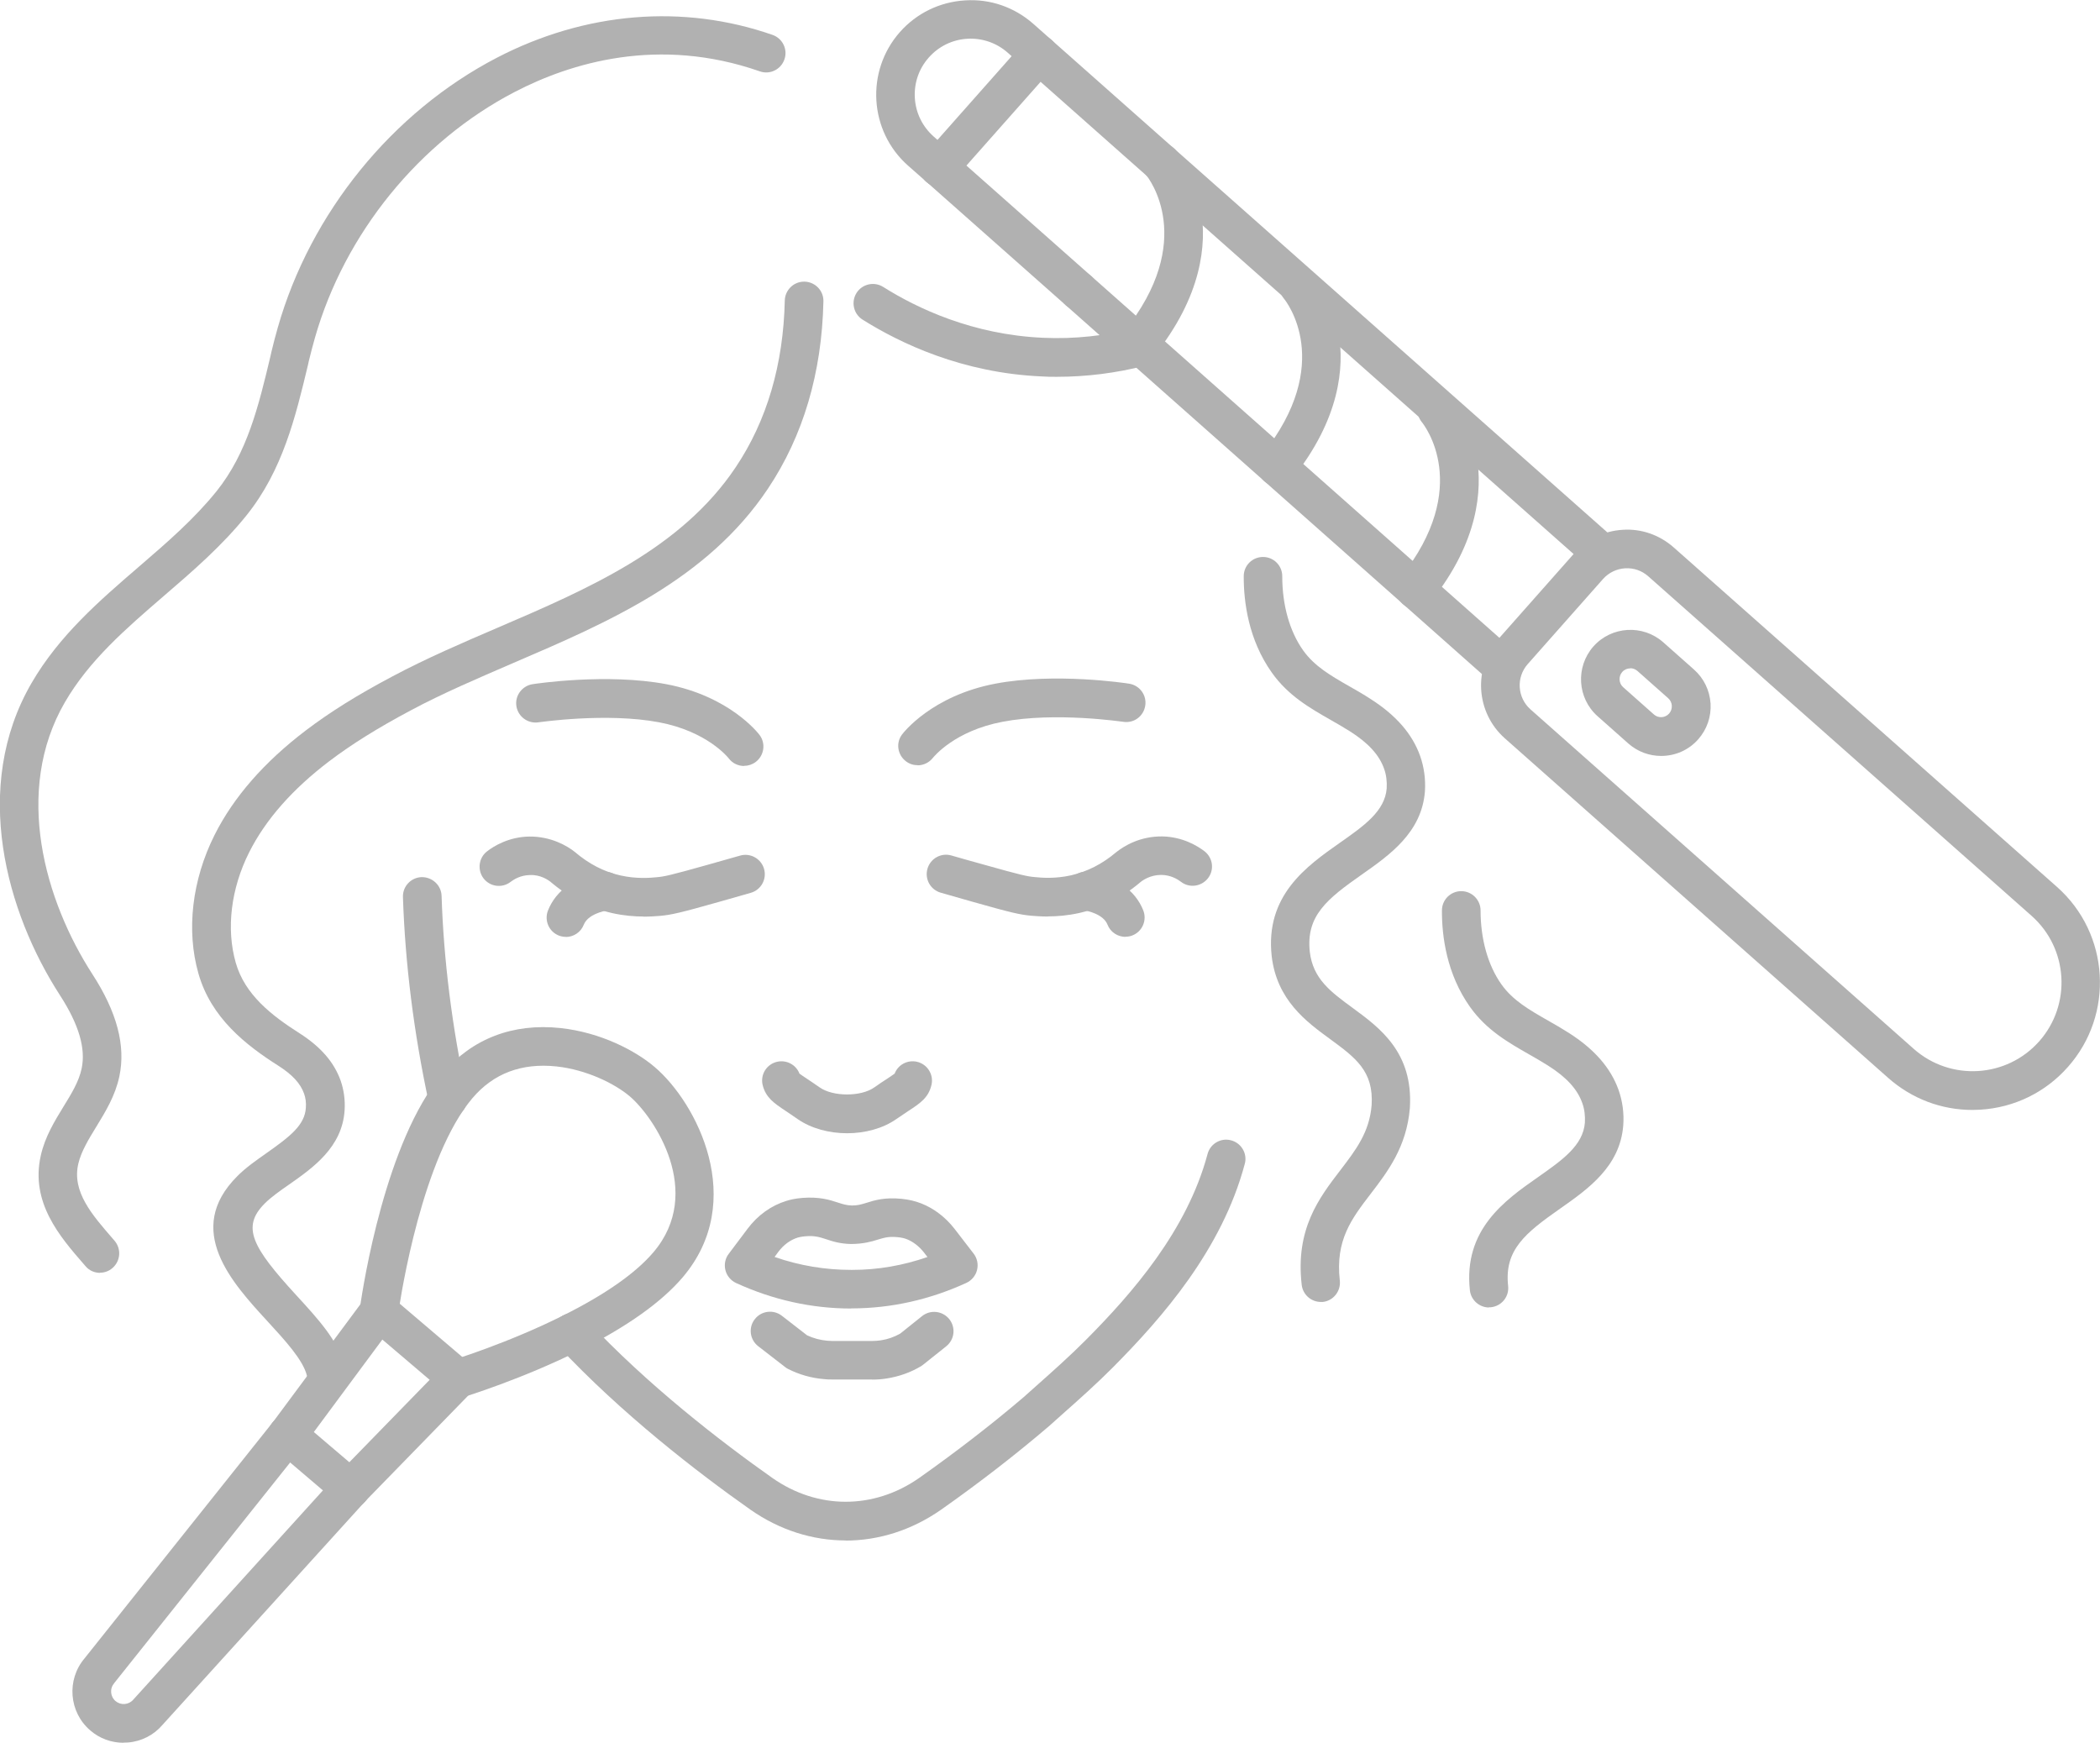 <?xml version="1.0" encoding="UTF-8"?><svg id="a" xmlns="http://www.w3.org/2000/svg" viewBox="0 0 163.07 135.33"><path d="M66.1,101.61c-3.07,0-6.08-.67-8.94-1.98-.41-.19-.72-.56-.83-1s-.02-.91.26-1.27l1.45-1.93c.8-1.07,1.85-1.82,3.03-2.18.26-.08.64-.18,1.24-.23,1.32-.1,2.11.15,2.75.36.4.13.68.22,1.1.23.45,0,.7-.08,1.1-.2.63-.2,1.42-.45,2.74-.32.58.06,1.05.17,1.54.36.99.39,1.88,1.07,2.58,1.97l1.48,1.92c.28.36.38.83.27,1.28-.11.44-.42.81-.83,1-2.84,1.3-5.82,1.97-8.86,1.98h-.09ZM60.16,97.61c1.93.67,3.92,1,5.94,1h.08c1.99,0,3.94-.34,5.84-1l-.27-.35c-.37-.47-.82-.82-1.3-1.02-.22-.09-.44-.14-.74-.17-.71-.07-1.04.04-1.55.19-.5.16-1.12.33-2.04.34-.88-.01-1.49-.21-1.99-.38-.5-.16-.87-.28-1.59-.22-.35.03-.51.08-.59.1-.58.18-1.1.56-1.52,1.12l-.27.37Z" fill="#b1b1b1"/><path d="M67.73,107.12h-3.13c-.21,0-.42,0-.63-.03-.97-.08-1.91-.35-2.78-.79-.08-.04-.16-.09-.23-.15l-2.08-1.61c-.66-.51-.78-1.45-.27-2.1.51-.66,1.45-.77,2.1-.27l1.96,1.52c.49.23,1.01.37,1.56.42.13.01.25.02.37.02h3.13c.23,0,.46-.02.67-.05.54-.08,1.04-.26,1.5-.52l1.7-1.36c.65-.52,1.59-.41,2.11.23.52.65.42,1.59-.23,2.11l-1.79,1.43c-.05.04-.11.08-.17.12-.82.49-1.71.8-2.65.95-.36.06-.75.09-1.14.09Z" fill="#b1b1b1"/><path d="M65.79,88c-1.4,0-2.8-.37-3.85-1.1-.37-.26-.69-.47-.94-.64-.9-.6-1.54-1.03-1.78-2.01-.19-.81.31-1.61,1.12-1.8.75-.17,1.48.24,1.74.92.13.09.35.25.57.39.27.18.6.4,1,.68,1.04.73,3.21.73,4.24,0,.41-.29.74-.51,1.01-.68.22-.15.45-.3.57-.39.26-.69,1-1.09,1.74-.92.81.19,1.31,1,1.12,1.8-.23.99-.88,1.42-1.78,2.01-.25.17-.57.38-.95.64-1.04.73-2.43,1.1-3.83,1.1Z" fill="#b1b1b1"/><path d="M49.97,71.17c-.67,0-1.52-.06-2.45-.27-1.75-.4-3.36-1.22-4.79-2.44-.17-.13-.77-.55-1.58-.51-.73.01-1.25.34-1.5.53-.66.51-1.6.38-2.1-.27s-.38-1.6.27-2.1c.54-.42,1.69-1.12,3.27-1.15,1.7-.02,2.96.73,3.54,1.19,1.1.94,2.28,1.55,3.55,1.83,1.24.28,2.29.19,2.8.14.59-.05,1.04-.14,4.02-.98,1.01-.28,1.86-.53,2.47-.7.79-.23,1.63.23,1.86,1.03.23.8-.23,1.63-1.03,1.86-.62.18-1.47.42-2.49.71-2.98.84-3.66,1-4.56,1.08-.28.02-.72.06-1.28.06Z" fill="#b1b1b1"/><path d="M43.95,72.75c-.18,0-.37-.03-.55-.1-.77-.3-1.15-1.17-.85-1.94.61-1.56,2.14-2.66,4.2-2.99.82-.14,1.59.42,1.72,1.24.13.82-.42,1.59-1.24,1.72-.36.06-1.58.32-1.9,1.13-.23.59-.8.95-1.4.95Z" fill="#b1b1b1"/><path d="M81.38,71.17c-.56,0-1.01-.04-1.28-.06-.91-.08-1.59-.24-4.56-1.08-1.02-.29-1.87-.53-2.49-.71-.8-.23-1.26-1.06-1.03-1.86.23-.8,1.06-1.26,1.86-1.03.62.18,1.46.42,2.48.7,2.98.84,3.42.93,4.02.98.5.05,1.55.14,2.79-.14,1.27-.29,2.44-.89,3.5-1.79.63-.5,1.86-1.25,3.59-1.23,1.58.03,2.73.74,3.27,1.15.66.51.78,1.45.27,2.1s-1.45.78-2.1.27c-.25-.19-.78-.52-1.5-.53-.02,0-.03,0-.05,0-.79,0-1.37.38-1.58.55-1.38,1.18-2.99,2-4.74,2.4-.93.21-1.77.27-2.45.27Z" fill="#b1b1b1"/><path d="M87.4,72.75c-.6,0-1.17-.36-1.4-.95-.32-.81-1.53-1.07-1.9-1.13-.82-.13-1.37-.91-1.24-1.72.13-.82.91-1.38,1.72-1.24,2.06.34,3.59,1.43,4.2,2.99.3.77-.08,1.64-.85,1.94-.18.07-.36.1-.55.1Z" fill="#b1b1b1"/><path d="M34.76,86.81c-.69,0-1.31-.48-1.46-1.18-1.17-5.43-1.84-10.81-2.01-15.97-.03-.83.62-1.52,1.45-1.55.82-.01,1.52.62,1.55,1.45.16,4.98.81,10.18,1.94,15.44.17.81-.34,1.61-1.15,1.78-.11.02-.21.03-.32.03Z" fill="#b1b1b1"/><path d="M65.67,119.62c-2.56,0-5.13-.8-7.41-2.4-4.09-2.88-9.99-7.43-14.93-12.71-.57-.61-.53-1.55.07-2.12.61-.57,1.55-.53,2.12.07,4.76,5.1,10.49,9.51,14.46,12.31,3.51,2.46,7.87,2.46,11.39,0,2.89-2.04,5.62-4.15,8.11-6.27l1.02-.91c1.28-1.14,2.61-2.32,3.82-3.54,3.57-3.59,7.86-8.48,9.45-14.44.21-.8,1.04-1.28,1.83-1.06.8.21,1.28,1.04,1.06,1.83-1.77,6.64-6.39,11.92-10.22,15.78-1.28,1.29-2.64,2.5-3.96,3.67l-1.04.93c-2.59,2.21-5.39,4.38-8.36,6.47-2.29,1.6-4.86,2.4-7.43,2.4Z" fill="#b1b1b1"/><path d="M57.78,59.48c-.46,0-.91-.21-1.2-.6-.06-.07-1.66-2.08-5.39-2.79-4.11-.78-9.33,0-9.38,0-.82.12-1.58-.44-1.71-1.25-.13-.82.44-1.58,1.25-1.71.23-.04,5.78-.87,10.4,0,4.93.94,7.14,3.82,7.23,3.94.5.66.36,1.6-.3,2.1-.27.2-.58.3-.9.3Z" fill="#b1b1b1"/><path d="M71.25,59.42c-.32,0-.64-.1-.91-.31-.65-.5-.79-1.43-.29-2.08.09-.12,2.3-3,7.23-3.94,4.62-.88,10.16-.04,10.4,0,.82.13,1.38.89,1.25,1.71s-.88,1.38-1.71,1.25c-.05,0-5.27-.79-9.38,0-3.73.71-5.33,2.72-5.4,2.8-.3.38-.74.58-1.19.58Z" fill="#b1b1b1"/><path d="M83.75,24.08c-.35,0-.71-.12-.99-.38l-10.83-9.59c-.62-.55-.68-1.5-.13-2.12.55-.62,1.5-.68,2.12-.13l10.83,9.59c.62.55.68,1.5.13,2.12-.3.33-.71.5-1.12.5Z" fill="#b1b1b1"/><path d="M124.31,44.4c-.35,0-.71-.12-.99-.38L78.25,4.09c-.87-.77-2-1.15-3.14-1.08-1.16.07-2.22.59-2.99,1.46-.77.87-1.15,1.98-1.08,3.14.07,1.16.59,2.22,1.46,2.99l1.43,1.27c.62.55.68,1.5.13,2.12-.55.62-1.5.68-2.12.13l-1.43-1.26c-3.03-2.68-3.31-7.34-.63-10.37,1.3-1.47,3.1-2.34,5.06-2.46,1.95-.13,3.84.53,5.31,1.83l45.06,39.92c.62.55.68,1.5.13,2.12-.3.33-.71.5-1.12.5Z" fill="#b1b1b1"/><path d="M116.55,53.15c-.35,0-.71-.12-.99-.38l-6.62-5.87c-.62-.55-.68-1.5-.13-2.12.55-.62,1.5-.68,2.12-.13l6.62,5.87c.62.55.68,1.5.13,2.12-.3.33-.71.5-1.12.5Z" fill="#b1b1b1"/><path d="M109.93,47.28c-.35,0-.71-.12-.99-.38l-26.18-23.2c-.62-.55-.68-1.5-.13-2.12.55-.62,1.5-.68,2.12-.13l26.18,23.2c.62.55.68,1.5.13,2.12-.3.33-.71.5-1.12.5Z" fill="#b1b1b1"/><path d="M72.92,14.48c-.2,0-.39-.04-.57-.11-.18-.08-.35-.19-.49-.33-.14-.14-.25-.3-.32-.48-.08-.19-.12-.38-.12-.58,0-.1,0-.19.03-.29.02-.1.05-.19.09-.28.03-.09.08-.18.13-.26.06-.08.12-.16.19-.23s.15-.13.23-.19c.08-.05.17-.1.26-.13.09-.04.18-.07.28-.09.49-.09,1.01.06,1.35.41.07.07.13.15.19.23.05.08.1.17.14.26.03.09.06.18.08.28.02.1.03.19.03.29,0,.4-.15.78-.44,1.06-.28.28-.66.44-1.06.44Z" fill="#b1b1b1"/><path d="M72.92,14.49c-.35,0-.71-.12-.99-.38-.62-.55-.68-1.5-.13-2.12l7.75-8.75c.55-.62,1.5-.68,2.12-.13.62.55.68,1.5.13,2.12l-7.75,8.75c-.3.33-.71.5-1.12.5Z" fill="#b1b1b1"/><path d="M153.17,86.19c-2.42,0-4.72-.87-6.55-2.49l-29.77-26.37h0c-2.26-2.01-2.47-5.48-.47-7.74l5.85-6.61c.97-1.1,2.31-1.75,3.77-1.84,1.46-.1,2.87.4,3.97,1.37l29.77,26.37c4.08,3.62,4.46,9.89.84,13.97-1.75,1.98-4.17,3.16-6.81,3.32-.21.01-.41.02-.61.02ZM118.84,55.08l29.77,26.37c2.85,2.52,7.21,2.26,9.74-.59,2.52-2.85,2.26-7.21-.59-9.74l-29.77-26.37c-.5-.44-1.12-.66-1.8-.62-.66.04-1.27.34-1.71.83l-5.85,6.61c-.91,1.03-.81,2.6.21,3.51h0Z" fill="#b1b1b1"/><path d="M128.99,58.7c-.91,0-1.81-.32-2.54-.96l-2.39-2.12c-1.58-1.4-1.73-3.83-.33-5.42,1.4-1.58,3.83-1.73,5.42-.33l2.39,2.12c.77.68,1.22,1.62,1.29,2.64.06,1.02-.28,2.01-.96,2.78-.76.86-1.81,1.29-2.88,1.29ZM126.6,51.9c-.23,0-.46.09-.63.28-.3.34-.27.88.07,1.18h0l2.39,2.12c.35.31.88.27,1.18-.07.15-.17.22-.38.21-.61-.01-.22-.11-.43-.28-.58l-2.39-2.12c-.16-.14-.36-.21-.55-.21Z" fill="#b1b1b1"/><path d="M88.43,28.22c-.33,0-.66-.11-.94-.33-.65-.52-.75-1.46-.23-2.11,5.75-7.13,1.91-11.98,1.74-12.19-.52-.64-.44-1.58.2-2.11.63-.53,1.57-.45,2.1.18.15.18,1.52,1.86,1.97,4.68.42,2.57.11,6.62-3.67,11.32-.3.37-.73.56-1.17.56Z" fill="#b1b1b1"/><path d="M99.18,37.75c-.33,0-.66-.11-.94-.33-.65-.52-.75-1.46-.23-2.11,5.68-7.09,1.86-11.92,1.69-12.12-.52-.64-.44-1.58.19-2.11.63-.53,1.57-.45,2.1.18.15.18,1.51,1.85,1.97,4.65.42,2.56.13,6.59-3.62,11.27-.3.37-.73.56-1.17.56Z" fill="#b1b1b1"/><path d="M109.93,47.28c-.33,0-.66-.11-.93-.33-.65-.52-.76-1.46-.24-2.11,5.62-7.06,1.81-11.86,1.65-12.06-.52-.64-.44-1.58.2-2.11.63-.53,1.57-.45,2.1.18.15.18,1.5,1.84,1.97,4.63.42,2.55.15,6.57-3.56,11.22-.3.37-.73.57-1.17.57Z" fill="#b1b1b1"/><path d="M109.93,45.78s0,0,0,0" fill="none"/><path d="M25.28,107.95c-.67,0-1.28-.46-1.45-1.14-.3-1.21-1.7-2.73-3.05-4.2-2.75-2.99-6.53-7.1-2.36-11.27.67-.68,1.5-1.25,2.29-1.81,1.83-1.29,2.96-2.17,3.04-3.51.03-.4-.02-.77-.14-1.1-.28-.79-.91-1.47-1.99-2.16-2.52-1.6-5.23-3.71-6.21-7.16-.96-3.35-.5-7.27,1.25-10.76,1.48-2.95,3.87-5.68,7.1-8.13,1.87-1.42,4-2.75,6.72-4.19,2.61-1.39,5.44-2.61,8.17-3.78,7.01-3.01,14.25-6.13,18.48-12.46,2.42-3.61,3.7-7.97,3.81-12.94.02-.82.69-1.47,1.5-1.47h.03c.83.02,1.49.7,1.47,1.53-.12,5.56-1.57,10.45-4.31,14.55-4.72,7.06-12.38,10.36-19.79,13.54-2.8,1.21-5.45,2.34-7.94,3.67-2.57,1.37-4.58,2.62-6.32,3.94-2.86,2.17-4.96,4.55-6.23,7.08-1.42,2.82-1.8,5.95-1.04,8.59.71,2.48,2.79,4.09,4.94,5.46,1.65,1.05,2.69,2.25,3.2,3.68.25.72.36,1.49.31,2.3-.18,2.88-2.47,4.48-4.31,5.77-.72.5-1.4.98-1.89,1.47-1.83,1.83-.99,3.38,2.44,7.12,1.68,1.83,3.27,3.55,3.75,5.5.2.8-.29,1.62-1.09,1.82-.12.03-.24.04-.36.04Z" fill="#b1b1b1"/><path d="M102.57,101.1c-.75,0-1.4-.56-1.49-1.33-.5-4.34,1.36-6.76,3-8.9,1.21-1.58,2.26-2.95,2.43-5.05.17-2.65-1.26-3.69-3.22-5.13-1.85-1.35-4.14-3.03-4.54-6.44-.52-4.72,2.71-6.99,5.3-8.81,1.88-1.32,3.49-2.45,3.63-4.22.03-.54-.03-1.05-.2-1.52-.38-1.08-1.23-2.01-2.67-2.92-.49-.31-.98-.59-1.47-.87-1.63-.93-3.31-1.89-4.58-3.68-1.81-2.55-2.19-5.48-2.18-7.49,0-.83.67-1.49,1.5-1.49h0c.83,0,1.5.68,1.49,1.51,0,2.22.57,4.26,1.62,5.74.88,1.24,2.15,1.97,3.62,2.81.53.3,1.07.61,1.59.95,2,1.27,3.27,2.73,3.88,4.45.3.86.43,1.78.37,2.74-.25,3.19-2.72,4.93-4.9,6.46-2.71,1.9-4.35,3.21-4.04,6.01.25,2.09,1.61,3.09,3.33,4.35,2.1,1.54,4.71,3.45,4.44,7.77-.25,3.02-1.73,4.95-3.04,6.66-1.48,1.93-2.76,3.6-2.4,6.74.09.82-.5,1.57-1.32,1.66-.06,0-.12,0-.17,0Z" fill="#b1b1b1"/><path d="M115.63,101.53c-.75,0-1.41-.57-1.49-1.34-.51-4.71,2.71-6.98,5.3-8.79,1.88-1.32,3.49-2.45,3.63-4.22.03-.54-.03-1.05-.2-1.52-.38-1.08-1.23-2.01-2.67-2.92-.49-.31-.98-.59-1.47-.87-1.63-.93-3.31-1.89-4.58-3.68-1.81-2.55-2.19-5.48-2.18-7.49,0-.83.67-1.5,1.5-1.5h0c.83,0,1.5.68,1.5,1.5,0,2.22.57,4.26,1.62,5.74.89,1.25,2.15,1.97,3.62,2.81.53.3,1.07.61,1.6.95,2,1.27,3.27,2.73,3.88,4.45.3.86.43,1.78.36,2.74-.25,3.19-2.72,4.93-4.9,6.46-2.71,1.9-4.35,3.21-4.04,6.01.09.82-.5,1.56-1.33,1.65-.06,0-.11,0-.17,0Z" fill="#b1b1b1"/><path d="M7.77,98.84c-.42,0-.84-.17-1.13-.52l-.13-.15c-1.86-2.14-4.17-4.8-3.34-8.45.33-1.46,1.06-2.64,1.76-3.79.62-1,1.2-1.95,1.41-2.96.33-1.56-.22-3.42-1.68-5.68-4.15-6.41-6.91-16.15-2.21-24.25,2.14-3.69,5.28-6.4,8.32-9.02,2.22-1.91,4.31-3.72,6.05-5.88,2.38-2.97,3.26-6.61,4.18-10.47l.08-.36c.15-.62.31-1.25.49-1.87,2.53-8.9,8.89-16.74,17.02-20.96,6.86-3.56,14.46-4.19,21.4-1.77.78.27,1.2,1.13.92,1.91-.27.78-1.13,1.2-1.91.92-7.88-2.75-14.7-.65-19.03,1.6-7.41,3.85-13.21,10.99-15.52,19.11-.16.58-.32,1.16-.46,1.75l-.08.36c-.96,4.01-1.96,8.16-4.76,11.65-1.91,2.38-4.21,4.36-6.43,6.27-2.98,2.57-5.79,5-7.68,8.25-4.02,6.93-1.53,15.45,2.13,21.11,1.92,2.96,2.6,5.56,2.1,7.94-.32,1.51-1.07,2.73-1.79,3.91-.6.98-1.17,1.91-1.4,2.88-.5,2.17,1.05,3.94,2.68,5.82l.13.15c.54.63.48,1.57-.15,2.12-.28.25-.63.37-.98.37Z" fill="#b1b1b1"/><path d="M82.07,29.26c-.4,0-.79,0-1.19-.03-6.13-.27-10.94-2.55-13.9-4.41-.7-.44-.91-1.37-.47-2.07s1.37-.91,2.07-.47c2.65,1.67,6.96,3.71,12.42,3.95,2.41.11,4.83-.15,7.19-.75.8-.21,1.62.28,1.83,1.08s-.28,1.62-1.08,1.83c-2.26.58-4.57.87-6.88.87Z" fill="#b1b1b1"/><path d="M27.23,117.1c-.38,0-.75-.14-1.05-.43-.59-.58-.61-1.53-.03-2.12l8.33-8.55c.58-.59,1.53-.61,2.12-.03.59.58.61,1.53.03,2.12l-8.33,8.55c-.29.3-.68.45-1.07.45Z" fill="#b1b1b1"/><path d="M27.23,117.1c-.34,0-.69-.12-.97-.36l-4.91-4.18c-.63-.54-.71-1.48-.17-2.11.54-.63,1.48-.71,2.11-.17l4.91,4.18c.63.54.71,1.48.17,2.11-.3.35-.72.53-1.14.53Z" fill="#b1b1b1"/><path d="M22.32,112.92c-.31,0-.62-.1-.89-.29-.67-.49-.8-1.43-.31-2.1l7.11-9.58c.25-.33.62-.55,1.04-.6.41-.05.83.08,1.14.35l6.12,5.21c.63.54.71,1.48.17,2.11-.54.63-1.48.71-2.11.17l-4.9-4.17-6.15,8.3c-.29.4-.75.61-1.21.61Z" fill="#b1b1b1"/><path d="M9.59,135.33c-.94,0-1.85-.33-2.57-.95-1.67-1.42-1.87-3.94-.45-5.61l14.58-18.29c.52-.65,1.46-.75,2.11-.24.65.52.75,1.46.24,2.11l-14.61,18.32c-.2.24-.28.49-.26.75.02.26.14.5.34.67s.45.25.71.23c.26-.02.5-.14.67-.34l15.77-17.4c.56-.61,1.51-.66,2.12-.1s.66,1.5.1,2.12l-15.74,17.36c-.66.77-1.62,1.27-2.68,1.35-.11,0-.22.01-.33.01Z" fill="#b1b1b1"/><path d="M35.55,108.55c-.64,0-1.24-.42-1.43-1.06-.24-.79.21-1.63,1-1.87.04-.01,4.35-1.33,8.63-3.48.74-.37,1.64-.07,2.01.67.37.74.07,1.64-.67,2.01-4.52,2.26-8.92,3.61-9.1,3.67-.15.04-.29.06-.44.06Z" fill="#b1b1b1"/><path d="M29.43,103.34c-.07,0-.13,0-.2-.01-.82-.11-1.4-.86-1.29-1.69.06-.46,1.55-11.3,5.59-17.18.47-.68,1.4-.85,2.09-.39.68.47.86,1.4.39,2.09-3.64,5.3-5.08,15.77-5.09,15.88-.1.75-.74,1.3-1.48,1.3Z" fill="#b1b1b1"/><path d="M44.42,104.98c-.55,0-1.08-.3-1.34-.83-.37-.74-.07-1.64.67-2.01,3.26-1.63,5.61-3.28,6.99-4.9,3.97-4.67.05-10.5-1.83-12.1-1.15-.98-3.36-2.08-5.71-2.33-2.7-.28-4.88.54-6.52,2.47-.23.27-.45.57-.67.88-.47.68-1.4.86-2.09.39-.68-.47-.86-1.4-.39-2.09.28-.41.57-.79.85-1.12,2.29-2.69,5.45-3.9,9.13-3.51,3.18.34,5.88,1.79,7.33,3.03,3.25,2.76,7.22,10.39,2.17,16.33-1.64,1.92-4.3,3.82-7.93,5.64-.22.11-.45.16-.67.16Z" fill="#b1b1b1"/></svg>